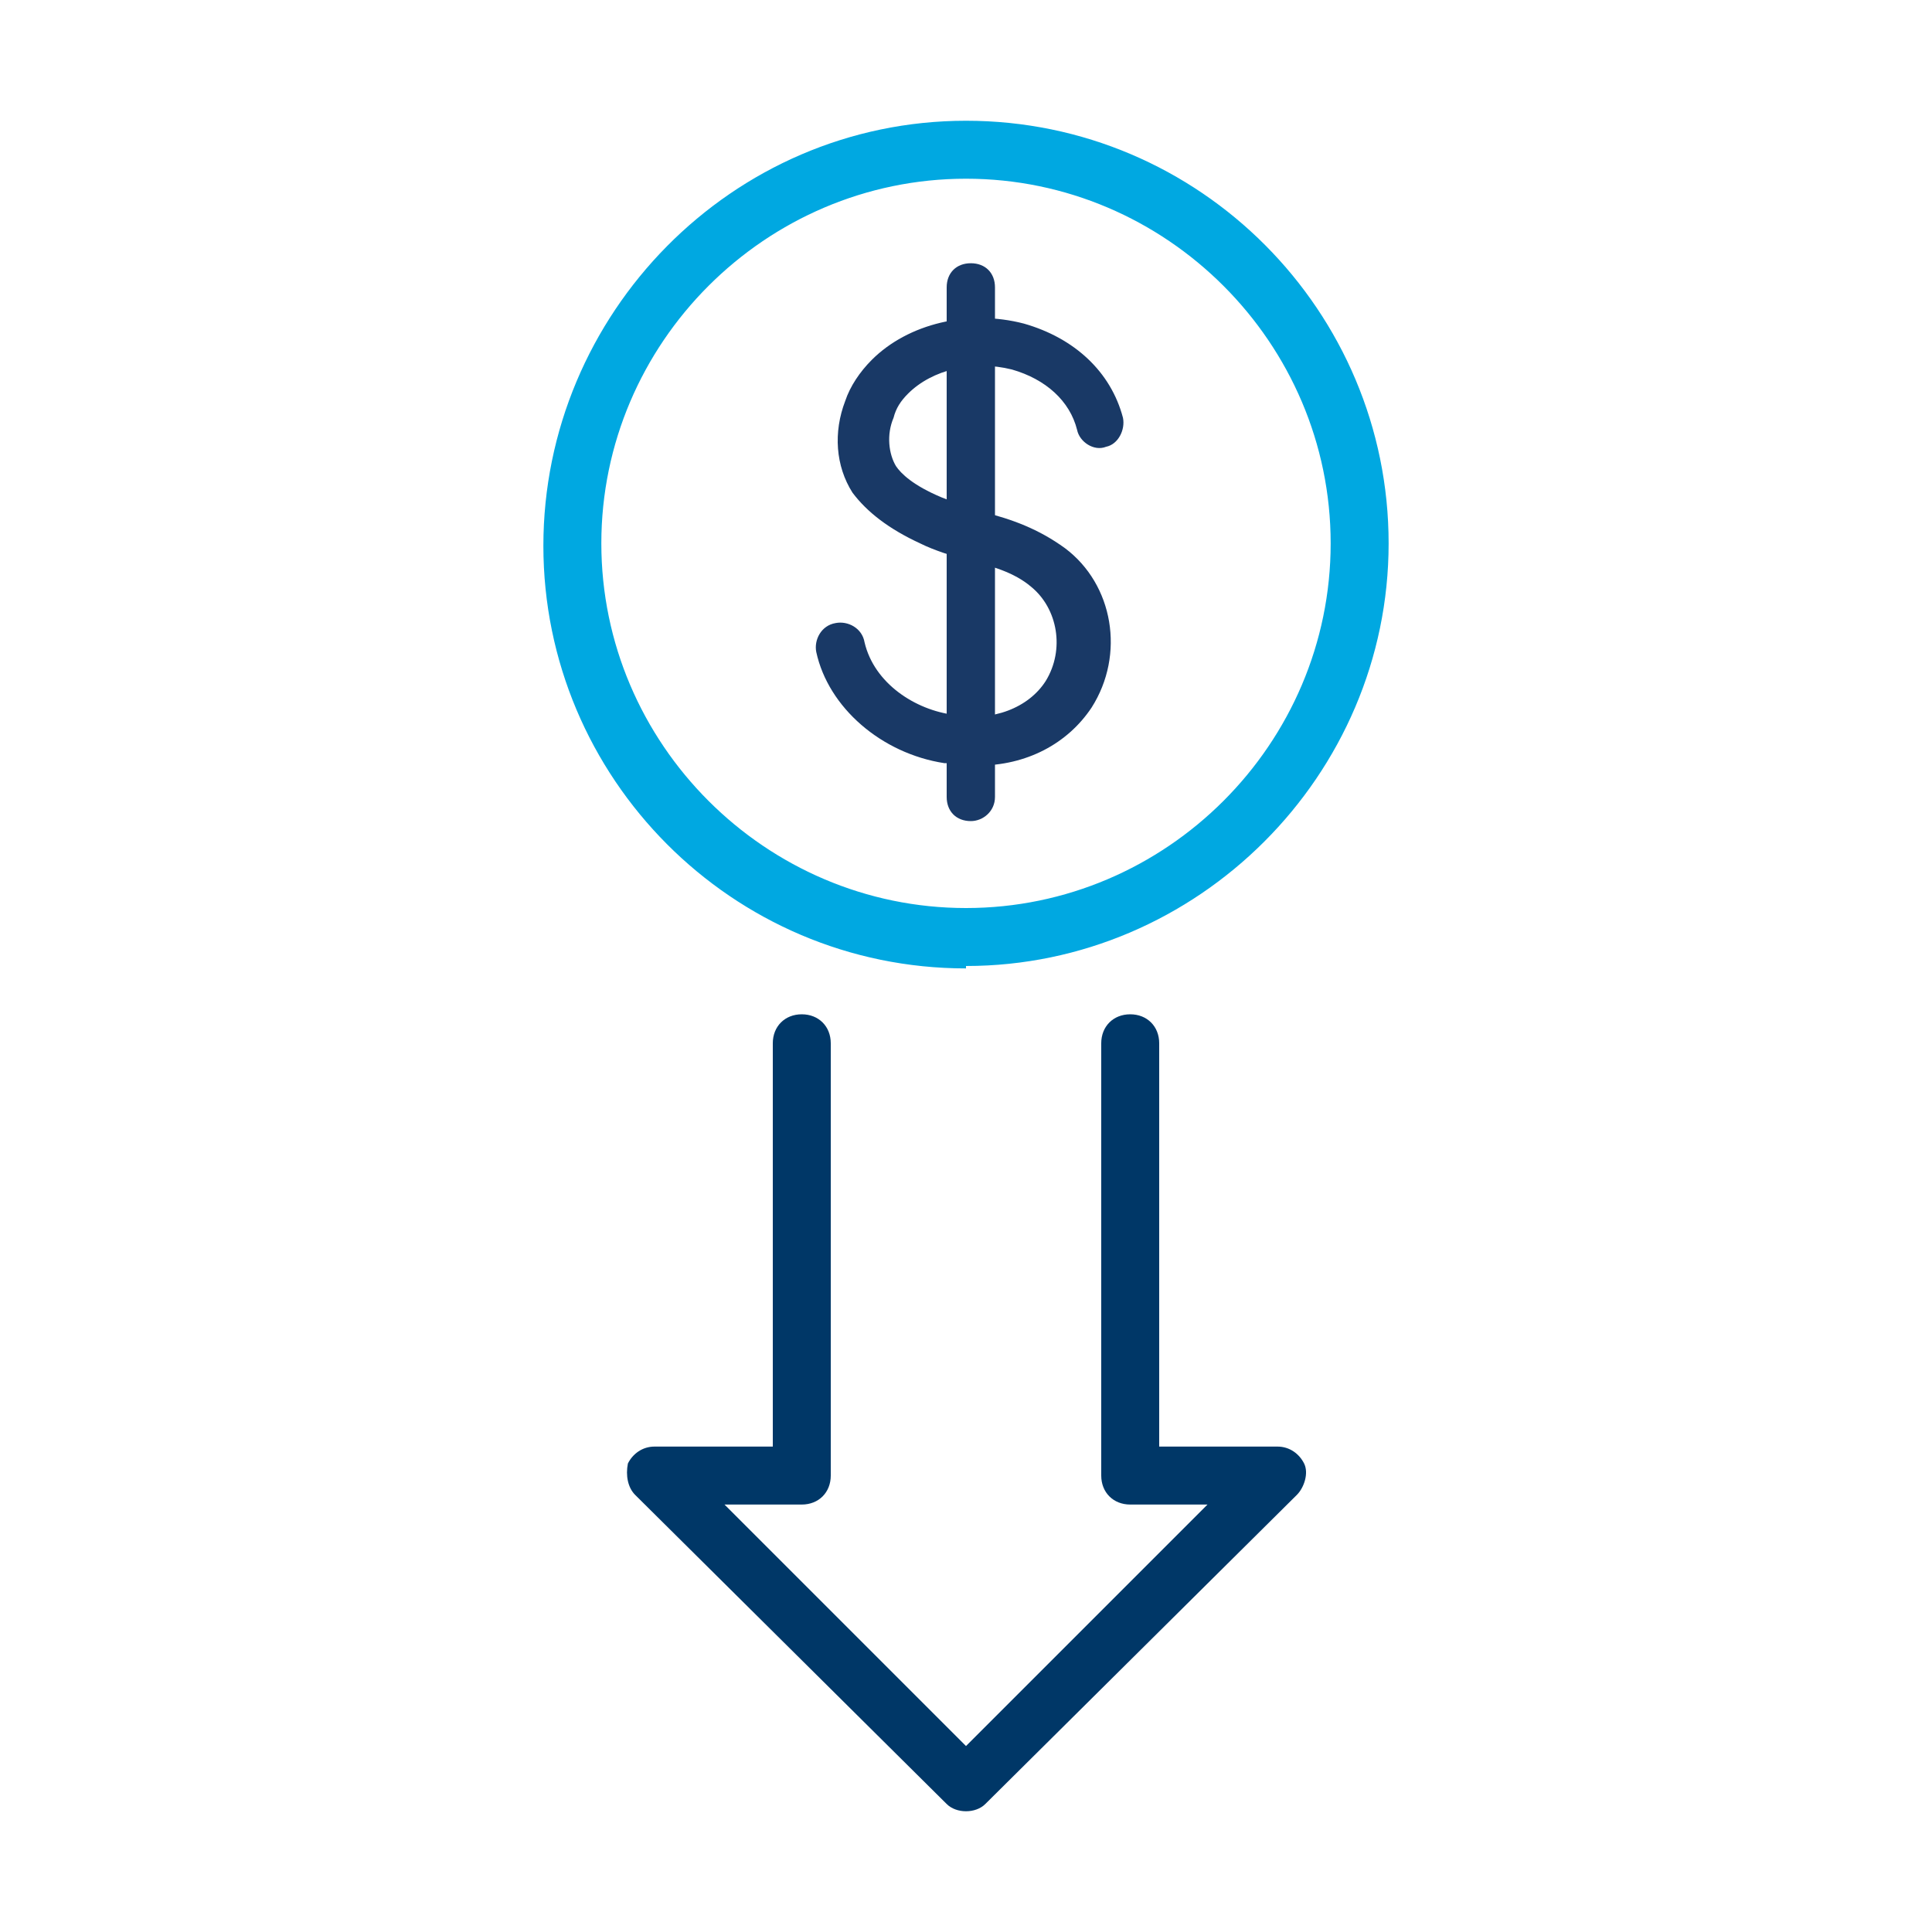 <?xml version="1.0" encoding="UTF-8"?>
<svg xmlns="http://www.w3.org/2000/svg" version="1.1" viewBox="0 0 80 80">
  <defs>
    <style>
      .cls-1 {
        fill: none;
      }

      .cls-2 {
        fill: #003767;
      }

      .cls-3 {
        fill: #193966;
      }

      .cls-4 {
        fill: #00a8e1;
      }
    </style>
  </defs>
  <!-- Generator: Adobe Illustrator 28.6.0, SVG Export Plug-In . SVG Version: 1.2.0 Build 709)  -->
  <g>
    <g id="Layer_1">
      <g>
        <g>
          <path class="cls-3" d="M40.2,31.6c-.4,0-.8,0-1.1,0-2.6-.4-4.8-2.3-5.3-4.6-.1-.5.2-1.1.8-1.2.5-.1,1.1.2,1.2.8.4,1.7,2.1,2.8,3.7,3,1.6.3,3.1-.3,3.8-1.4.8-1.3.5-3-.6-3.9-.7-.6-1.7-.9-2.7-1.1-.6-.2-1.3-.4-1.9-.7-1.3-.6-2.2-1.3-2.8-2.1-.7-1.1-.8-2.5-.3-3.8.2-.6.6-1.2,1.1-1.7,1.5-1.5,4-2.1,6.3-1.5,2.1.6,3.6,2,4.1,3.9.1.5-.2,1.1-.7,1.2-.5.2-1.1-.2-1.2-.7-.3-1.2-1.3-2.1-2.7-2.5-1.6-.4-3.3,0-4.3,1-.3.3-.5.6-.6,1-.3.7-.2,1.5.1,2,.2.3.7.8,1.9,1.3.5.2,1.1.4,1.7.6,1.2.3,2.3.7,3.4,1.5,2,1.5,2.5,4.4,1.1,6.6-1,1.5-2.7,2.4-4.7,2.4Z"/>
          <path class="cls-3" d="M40.2,34c-.6,0-1-.4-1-1V11.9c0-.6.4-1,1-1s1,.4,1,1v21.1c0,.6-.5,1-1,1Z"/>
        </g>
        <path class="cls-2" d="M40,75c-.3,0-.6-.1-.8-.3l-12.9-12.8c-.3-.3-.4-.8-.3-1.3.2-.4.6-.7,1.1-.7h4.9v-16.7c0-.7.5-1.2,1.2-1.2s1.2.5,1.2,1.2v17.9c0,.7-.5,1.2-1.2,1.2h-3.2l10,10,10-10h-3.2c-.7,0-1.2-.5-1.2-1.2v-17.9c0-.7.5-1.2,1.2-1.2s1.2.5,1.2,1.2v16.7h4.9c.5,0,.9.3,1.1.7.2.4,0,1-.3,1.3l-12.9,12.8c-.2.2-.5.3-.8.3Z"/>
        <path class="cls-4" d="M40,40.1c-9.7,0-17.5-7.9-17.5-17.5S30.3,5,40,5s17.5,7.9,17.5,17.5-7.9,17.5-17.5,17.5ZM40,7.4c-8.3,0-15.1,6.8-15.1,15.1s6.8,15.1,15.1,15.1,15.1-6.8,15.1-15.1-6.8-15.1-15.1-15.1Z"/>
      </g>
      <rect class="cls-1" x="4.3" y="4.3" width="71.4" height="71.4"/>
    </g>
  </g>
</svg>